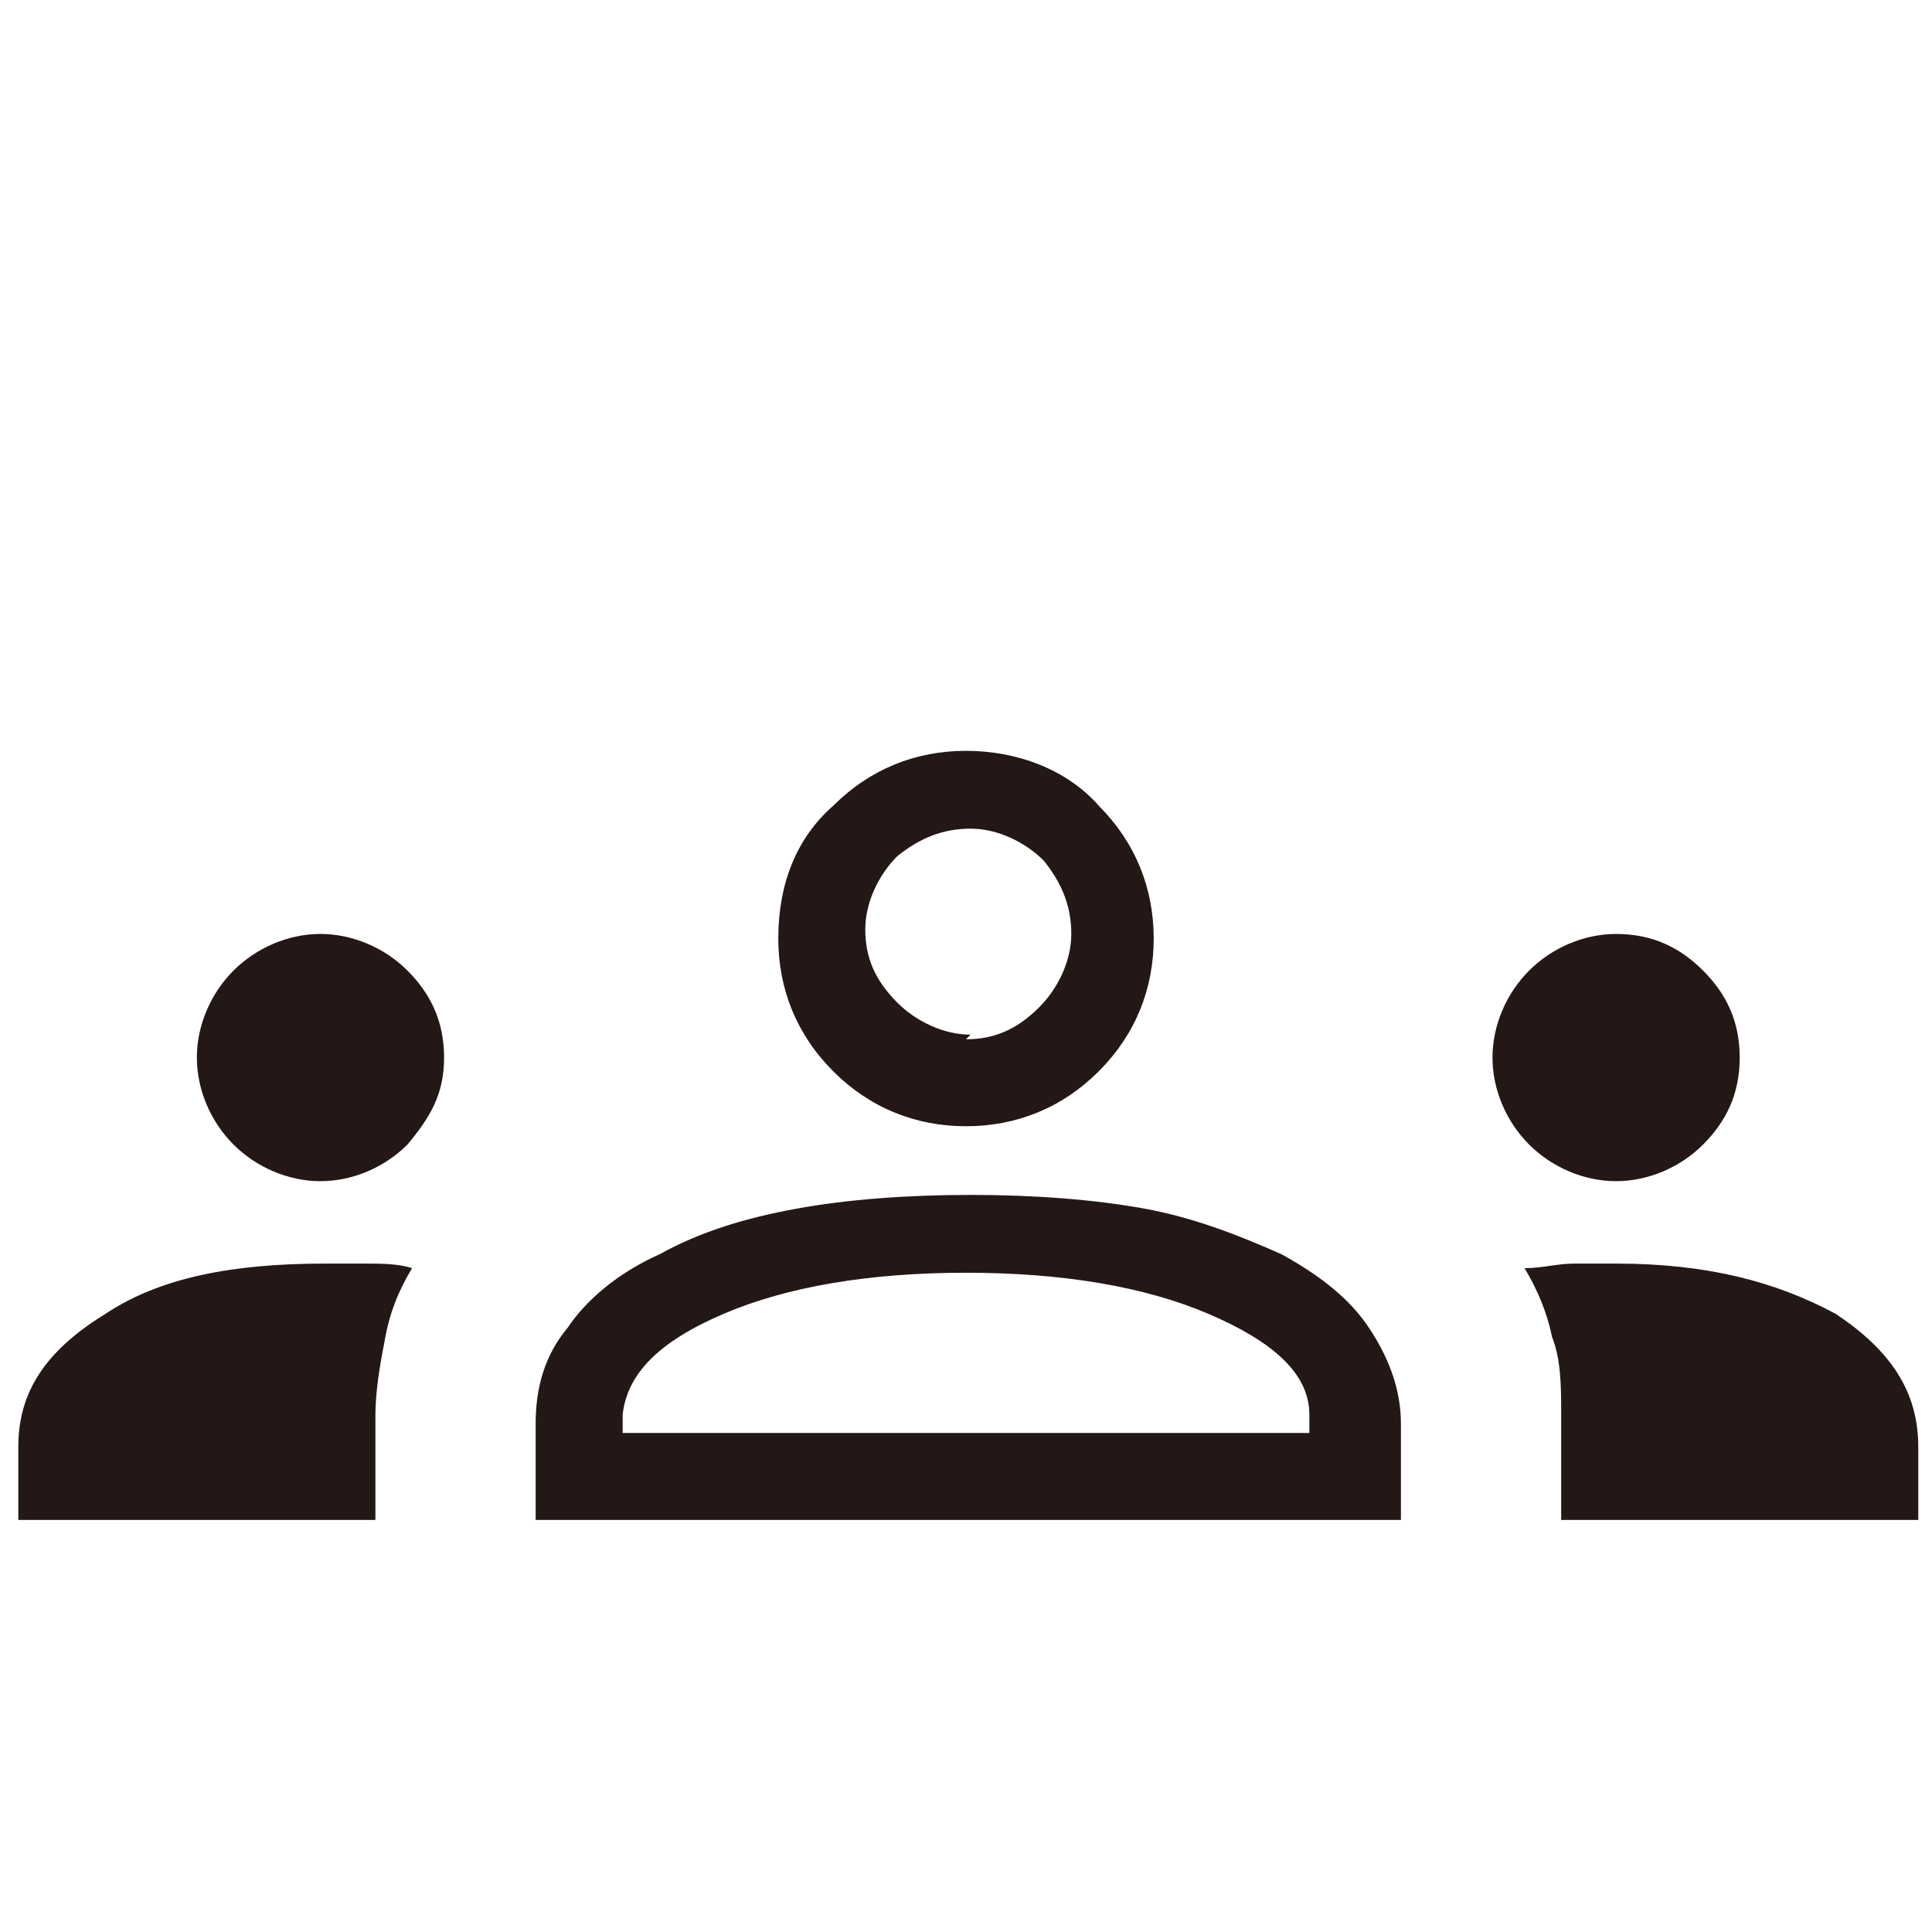 <?xml version="1.0" encoding="UTF-8"?>
<svg id="_レイヤー_1" data-name="レイヤー_1" xmlns="http://www.w3.org/2000/svg" version="1.1" viewBox="0 0 42.2 42.2">
  <!-- Generator: Adobe Illustrator 29.2.1, SVG Export Plug-In . SVG Version: 2.1.0 Build 116)  -->
  <defs>
    <style>
      .st0 {
        fill: #231815;
      }
    </style>
  </defs>
  <path class="st0" d="M.4,33.2v-1.6c0-1.2.6-2.1,1.9-2.9,1.2-.8,2.8-1.1,4.8-1.1s.6,0,.9,0c.3,0,.7,0,1,.1-.3.5-.5,1-.6,1.6-.1.5-.2,1.1-.2,1.6v2.3H.4ZM11.7,33.2v-2.1c0-.8.2-1.5.7-2.1.4-.6,1.1-1.2,2-1.6.9-.5,1.9-.8,3-1,1.1-.2,2.4-.3,3.8-.3s2.7.1,3.8.3c1.1.2,2.1.6,3,1,.9.5,1.5,1,1.9,1.6.4.6.7,1.3.7,2.1v2.1H11.7ZM34.1,33.2v-2.3c0-.6,0-1.2-.2-1.7-.1-.5-.3-1-.6-1.5.4,0,.7-.1,1.1-.1.3,0,.6,0,.9,0,2,0,3.5.4,4.8,1.1,1.2.8,1.8,1.7,1.8,2.9v1.6h-7.8ZM13.6,31.3h15v-.4c0-.9-.8-1.6-2.2-2.2-1.4-.6-3.2-.9-5.3-.9s-3.9.3-5.3.9c-1.4.6-2.1,1.3-2.2,2.2v.4ZM7,25.8c-.7,0-1.4-.3-1.9-.8-.5-.5-.8-1.2-.8-1.9s.3-1.4.8-1.9c.5-.5,1.2-.8,1.9-.8s1.4.3,1.9.8c.5.5.8,1.1.8,1.9s-.3,1.3-.8,1.9c-.5.5-1.2.8-1.9.8ZM35.3,25.8c-.7,0-1.4-.3-1.9-.8-.5-.5-.8-1.2-.8-1.9,0-.7.3-1.4.8-1.9.5-.5,1.2-.8,1.9-.8.8,0,1.4.3,1.9.8.5.5.8,1.1.8,1.9s-.3,1.4-.8,1.9c-.5.5-1.2.8-1.9.8ZM21.1,24.6c-1.1,0-2.1-.4-2.9-1.2-.8-.8-1.2-1.8-1.2-2.9,0-1.2.4-2.2,1.2-2.9.8-.8,1.8-1.2,2.9-1.2s2.2.4,2.9,1.2c.8.8,1.2,1.8,1.2,2.9s-.4,2.1-1.2,2.9c-.8.8-1.8,1.2-2.9,1.2ZM21.1,22.7c.6,0,1.1-.2,1.6-.7.4-.4.7-1,.7-1.6s-.2-1.1-.6-1.6c-.4-.4-1-.7-1.6-.7s-1.1.2-1.6.6c-.4.4-.7,1-.7,1.6s.2,1.1.7,1.6c.4.4,1,.7,1.6.7Z"/>
</svg>